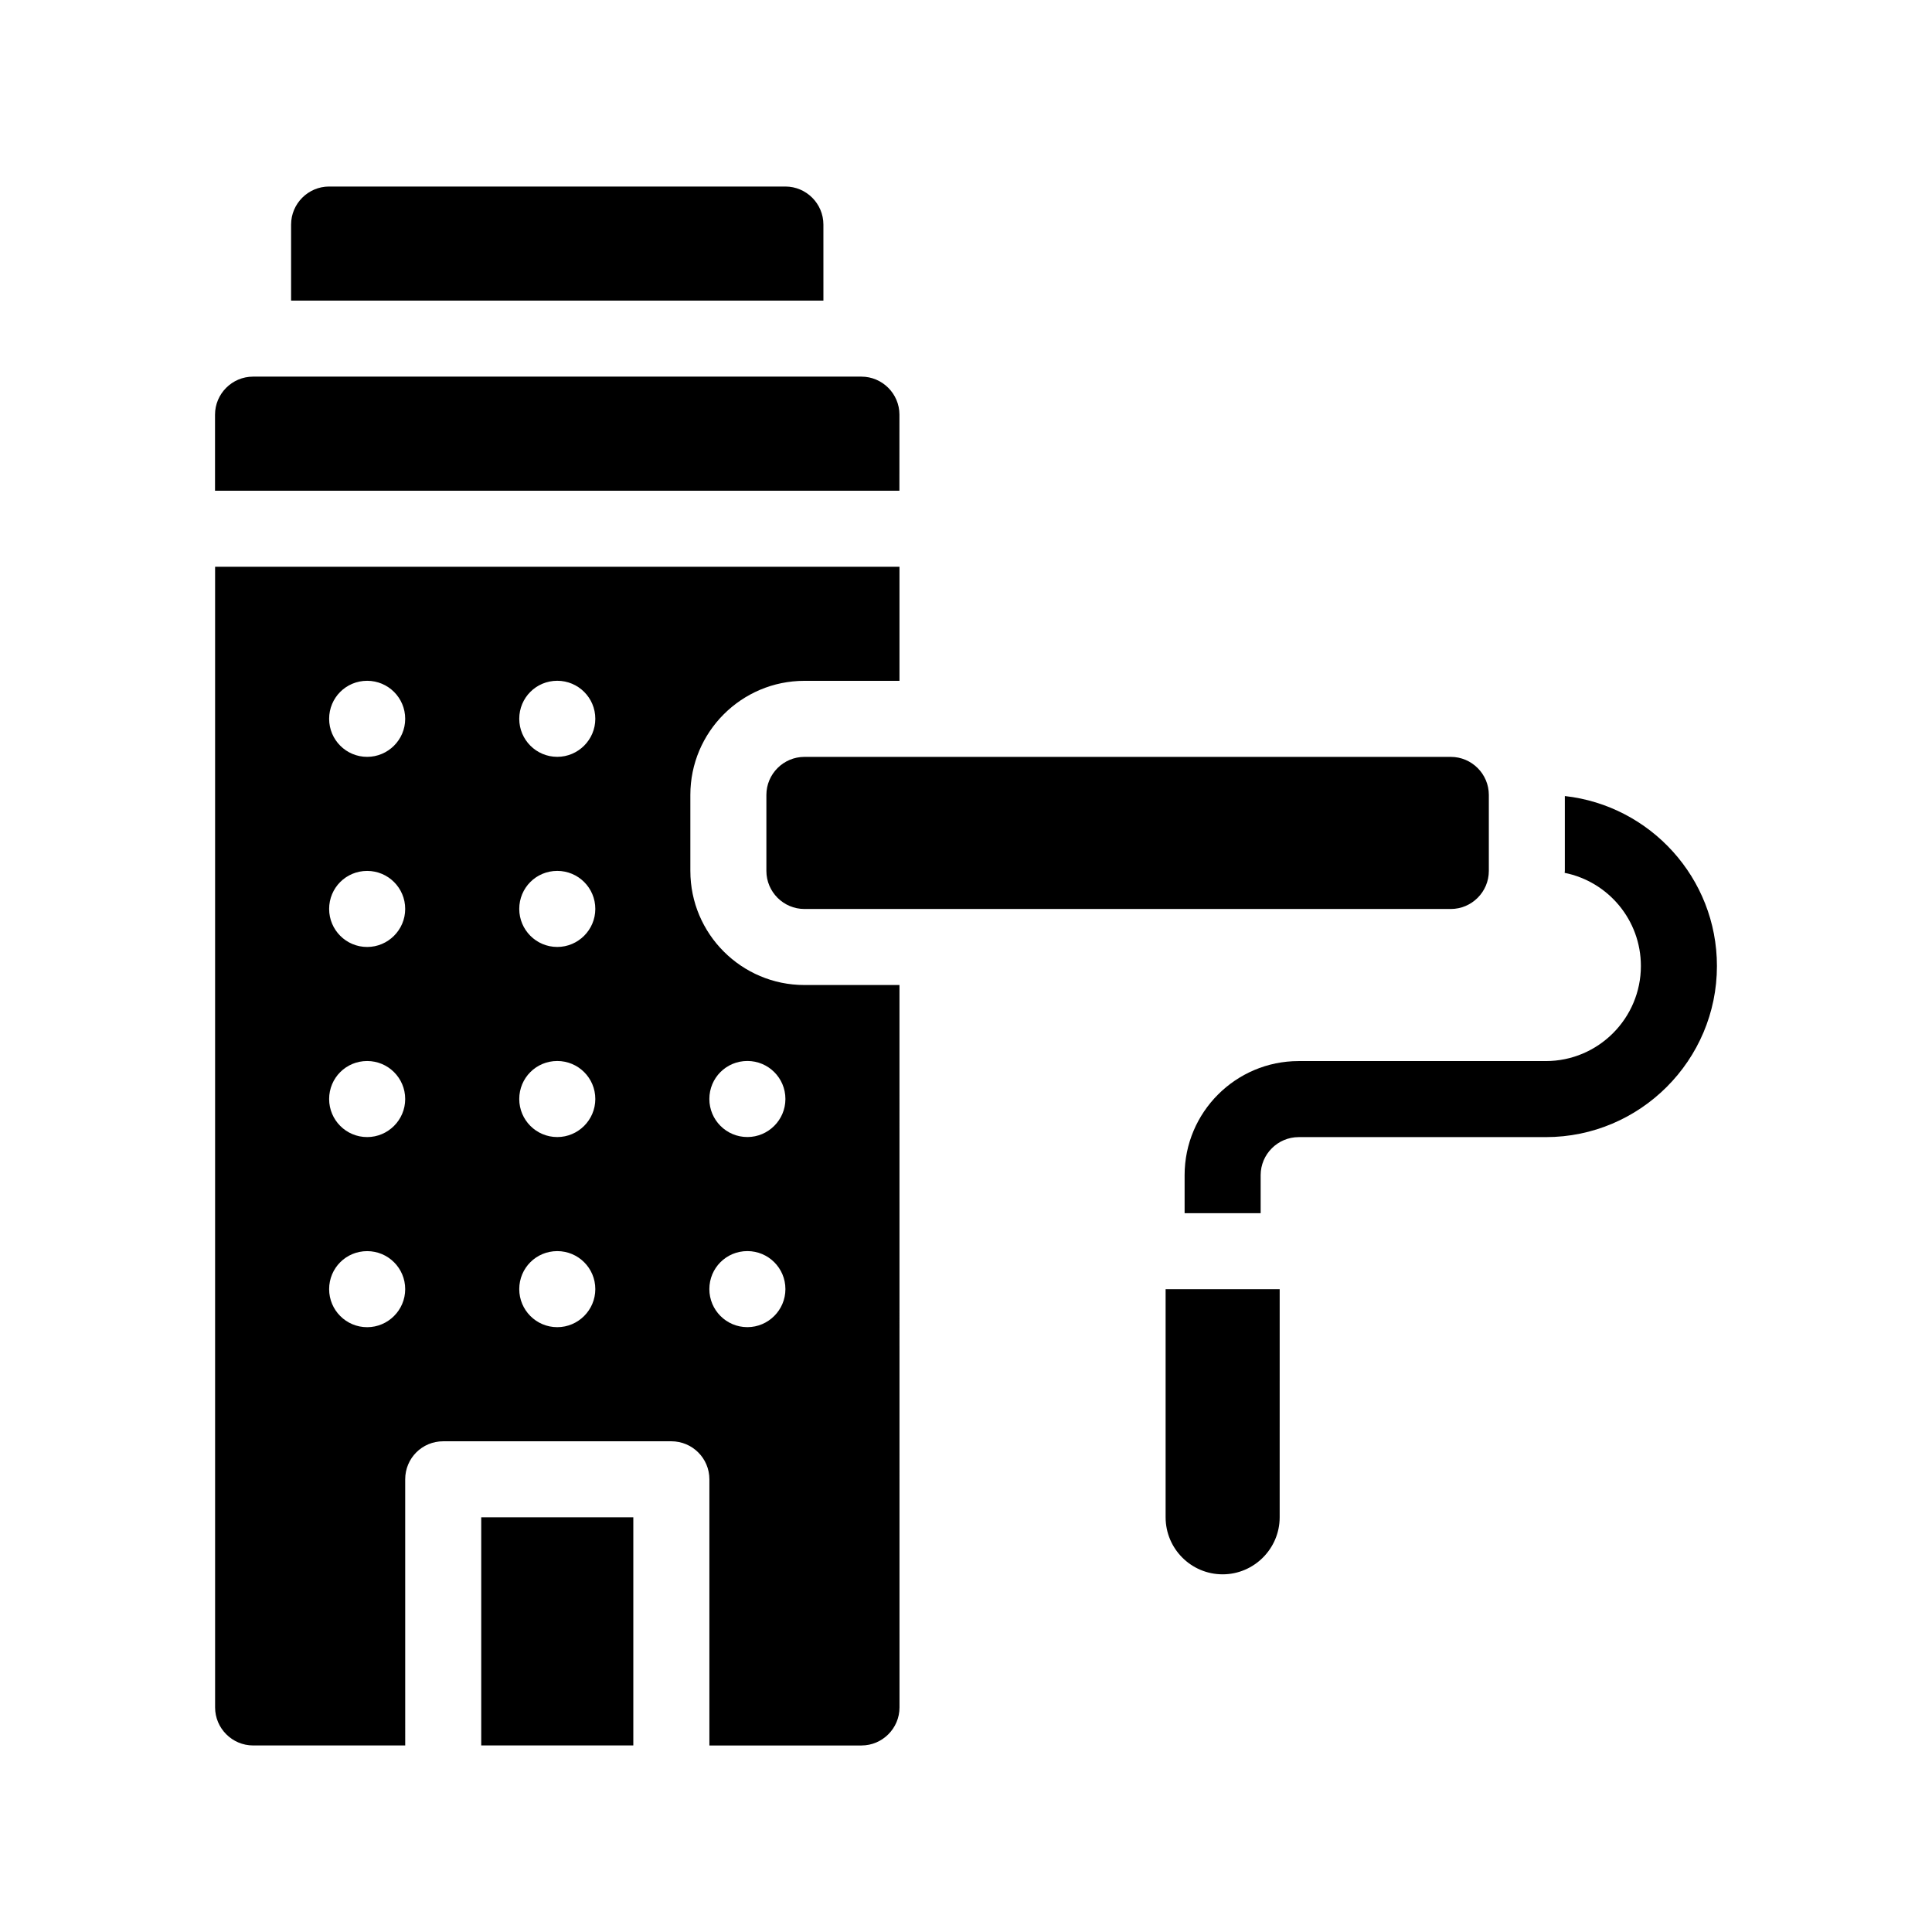 <?xml version="1.0" encoding="UTF-8"?>
<!-- Uploaded to: ICON Repo, www.iconrepo.com, Generator: ICON Repo Mixer Tools -->
<svg fill="#000000" width="800px" height="800px" version="1.1" viewBox="144 144 512 512" xmlns="http://www.w3.org/2000/svg">
 <g>
  <path d="m382.36 253.89c0-5.543-4.535-10.078-10.078-10.078h-161.22c-5.543 0-10.078 4.535-10.078 10.078v20.152h181.37z"/>
  <path d="m326.95 374.81v-20.152c0-16.676 13.551-30.23 30.23-30.23h25.191v-30.23h-181.37v302.29c0 5.543 4.535 10.078 10.078 10.078h40.305l-0.004-70.531c0-5.594 4.484-10.078 10.078-10.078h60.457c5.543 0 10.078 4.484 10.078 10.078v70.535h40.305c5.543 0 10.078-4.535 10.078-10.078l-0.008-191.45h-25.191c-16.672 0-30.227-13.551-30.227-30.227zm-85.648 120.91c-5.594 0-10.078-4.535-10.078-10.078 0-5.594 4.484-10.078 10.078-10.078 5.543 0 10.078 4.484 10.078 10.078 0 5.543-4.535 10.078-10.078 10.078zm0-50.383c-5.594 0-10.078-4.535-10.078-10.078 0-5.594 4.484-10.078 10.078-10.078 5.543 0 10.078 4.484 10.078 10.078 0 5.547-4.535 10.078-10.078 10.078zm0-50.379c-5.594 0-10.078-4.535-10.078-10.078 0-5.594 4.484-10.078 10.078-10.078 5.543 0 10.078 4.484 10.078 10.078 0 5.543-4.535 10.078-10.078 10.078zm0-50.383c-5.594 0-10.078-4.535-10.078-10.078 0-5.594 4.484-10.078 10.078-10.078 5.543 0 10.078 4.484 10.078 10.078 0 5.547-4.535 10.078-10.078 10.078zm50.383 151.14c-5.594 0-10.078-4.535-10.078-10.078 0-5.594 4.484-10.078 10.078-10.078 5.543 0 10.078 4.484 10.078 10.078-0.004 5.543-4.535 10.078-10.078 10.078zm0-50.383c-5.594 0-10.078-4.535-10.078-10.078 0-5.594 4.484-10.078 10.078-10.078 5.543 0 10.078 4.484 10.078 10.078-0.004 5.547-4.535 10.078-10.078 10.078zm0-50.379c-5.594 0-10.078-4.535-10.078-10.078 0-5.594 4.484-10.078 10.078-10.078 5.543 0 10.078 4.484 10.078 10.078-0.004 5.543-4.535 10.078-10.078 10.078zm0-50.383c-5.594 0-10.078-4.535-10.078-10.078 0-5.594 4.484-10.078 10.078-10.078 5.543 0 10.078 4.484 10.078 10.078-0.004 5.547-4.535 10.078-10.078 10.078zm50.379 151.14c-5.594 0-10.078-4.535-10.078-10.078 0-5.594 4.484-10.078 10.078-10.078 5.543 0 10.078 4.484 10.078 10.078 0 5.543-4.535 10.078-10.078 10.078zm0-50.383c-5.594 0-10.078-4.535-10.078-10.078 0-5.594 4.484-10.078 10.078-10.078 5.543 0 10.078 4.484 10.078 10.078 0 5.547-4.535 10.078-10.078 10.078z"/>
  <path d="m271.53 546.1h40.305v60.457h-40.305z"/>
  <path d="m558.7 354.96v19.852c0 0.152-0.051 0.352-0.051 0.504 11.539 2.316 20.203 12.496 20.203 24.688 0 13.855-11.285 25.191-25.191 25.191h-65.496c-16.676 0-30.23 13.551-30.23 30.23v10.078h20.152v-10.078c0-5.543 4.535-10.078 10.078-10.078h65.496c24.988 0 45.344-20.355 45.344-45.344 0-23.328-17.684-42.523-40.305-45.043z"/>
  <path d="m362.21 203.51c0-5.543-4.535-10.078-10.078-10.078h-120.91c-5.543 0-10.078 4.535-10.078 10.078v20.152h141.07z"/>
  <path d="m347.1 354.66v20.152c0 5.543 4.535 10.078 10.078 10.078h171.3c5.543 0 10.078-4.535 10.078-10.078v-20.152c0-5.543-4.535-10.078-10.078-10.078h-171.3c-5.543 0-10.078 4.535-10.078 10.078z"/>
  <path d="m452.9 546.1c0 8.312 6.75 15.113 15.113 15.113 8.312 0 15.113-6.801 15.113-15.113l0.004-60.457h-30.23z"/>
 </g>
</svg>